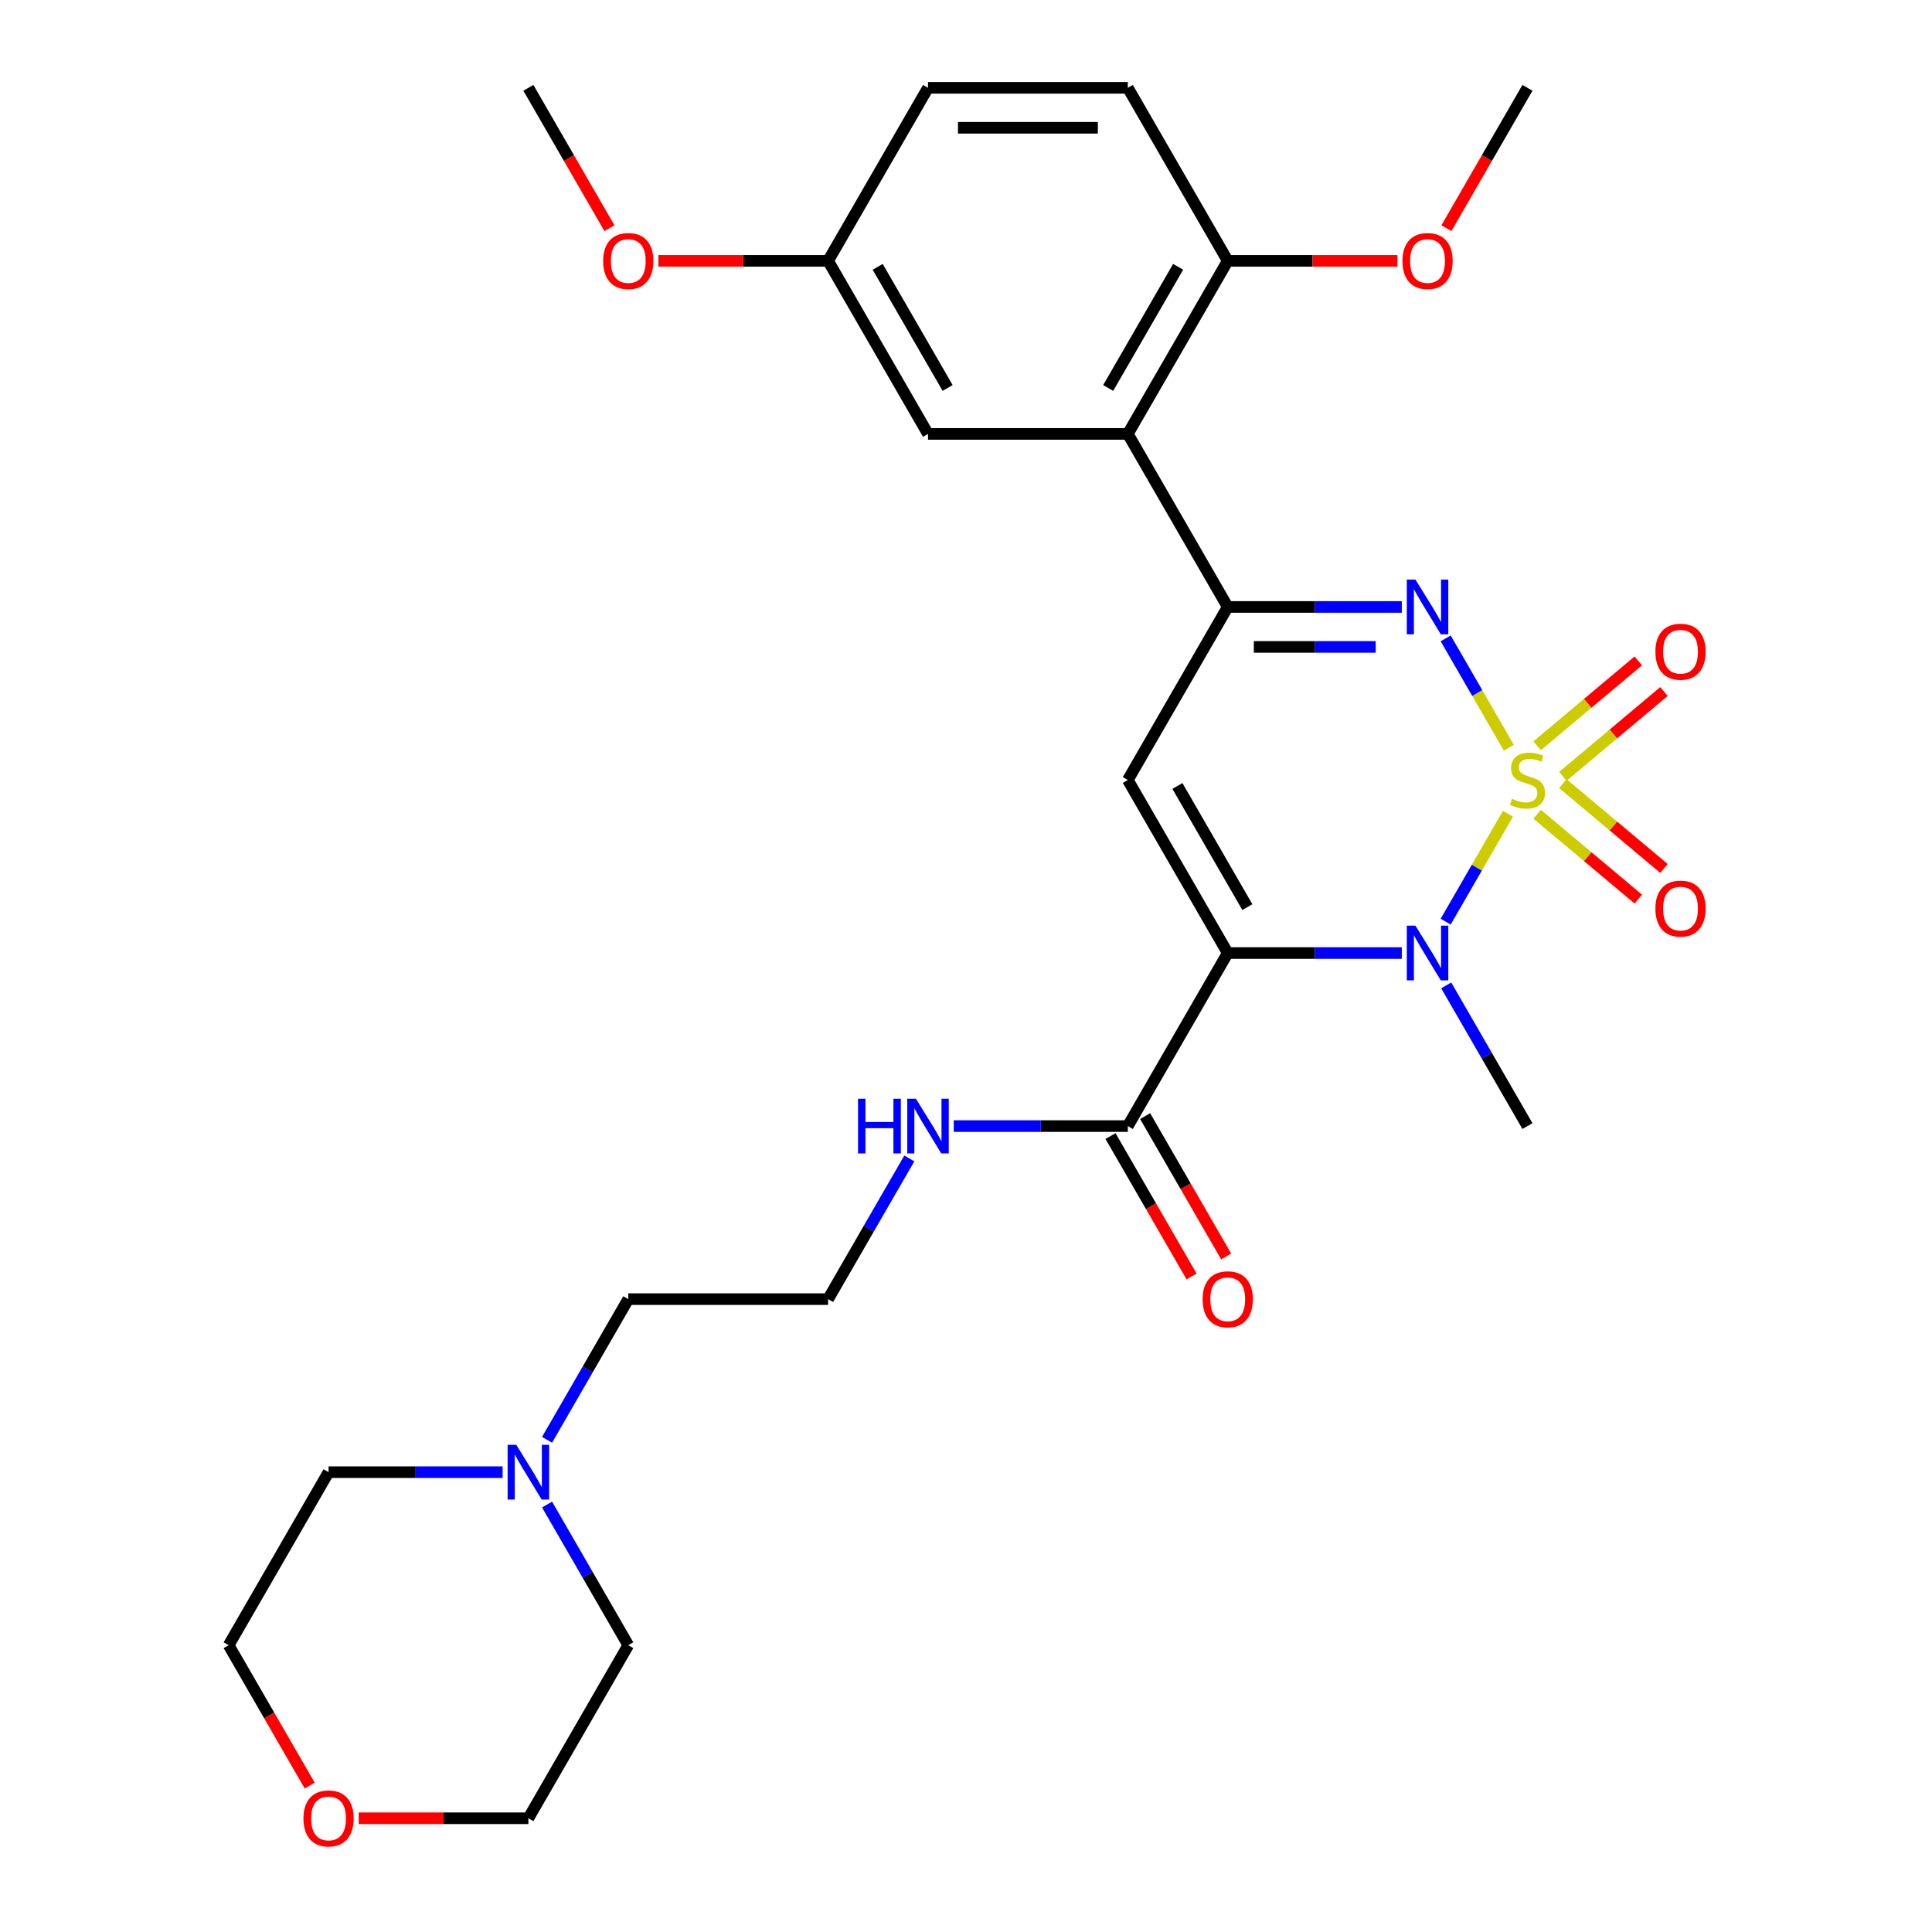 <?xml version='1.0' encoding='iso-8859-1'?>
<svg version='1.1' baseProfile='full'
              xmlns='http://www.w3.org/2000/svg'
                      xmlns:rdkit='http://www.rdkit.org/xml'
                      xmlns:xlink='http://www.w3.org/1999/xlink'
                  xml:space='preserve'
width='1000px' height='1000px' viewBox='0 0 1000 1000'>
<!-- END OF HEADER -->
<rect style='opacity:1.0;fill:#FFFFFF;stroke:none' width='1000' height='1000' x='0' y='0'> </rect>
<path class='bond-1' d='M 780.522,421.19 L 764.396,449.121' style='fill:none;fill-rule:evenodd;stroke:#CCCC00;stroke-width:6px;stroke-linecap:butt;stroke-linejoin:miter;stroke-opacity:1' />
<path class='bond-1' d='M 764.396,449.121 L 748.271,477.051' style='fill:none;fill-rule:evenodd;stroke:#0000FF;stroke-width:6px;stroke-linecap:butt;stroke-linejoin:miter;stroke-opacity:1' />
<path class='bond-2' d='M 780.961,387.019 L 764.622,358.72' style='fill:none;fill-rule:evenodd;stroke:#CCCC00;stroke-width:6px;stroke-linecap:butt;stroke-linejoin:miter;stroke-opacity:1' />
<path class='bond-2' d='M 764.622,358.72 L 748.283,330.421' style='fill:none;fill-rule:evenodd;stroke:#0000FF;stroke-width:6px;stroke-linecap:butt;stroke-linejoin:miter;stroke-opacity:1' />
<path class='bond-7' d='M 808.919,401.859 L 835.098,379.893' style='fill:none;fill-rule:evenodd;stroke:#CCCC00;stroke-width:6px;stroke-linecap:butt;stroke-linejoin:miter;stroke-opacity:1' />
<path class='bond-7' d='M 835.098,379.893 L 861.276,357.926' style='fill:none;fill-rule:evenodd;stroke:#FF0000;stroke-width:6px;stroke-linecap:butt;stroke-linejoin:miter;stroke-opacity:1' />
<path class='bond-7' d='M 795.623,386.013 L 821.802,364.047' style='fill:none;fill-rule:evenodd;stroke:#CCCC00;stroke-width:6px;stroke-linecap:butt;stroke-linejoin:miter;stroke-opacity:1' />
<path class='bond-7' d='M 821.802,364.047 L 847.98,342.081' style='fill:none;fill-rule:evenodd;stroke:#FF0000;stroke-width:6px;stroke-linecap:butt;stroke-linejoin:miter;stroke-opacity:1' />
<path class='bond-8' d='M 795.623,421.436 L 821.802,443.402' style='fill:none;fill-rule:evenodd;stroke:#CCCC00;stroke-width:6px;stroke-linecap:butt;stroke-linejoin:miter;stroke-opacity:1' />
<path class='bond-8' d='M 821.802,443.402 L 847.98,465.369' style='fill:none;fill-rule:evenodd;stroke:#FF0000;stroke-width:6px;stroke-linecap:butt;stroke-linejoin:miter;stroke-opacity:1' />
<path class='bond-8' d='M 808.919,405.591 L 835.098,427.557' style='fill:none;fill-rule:evenodd;stroke:#CCCC00;stroke-width:6px;stroke-linecap:butt;stroke-linejoin:miter;stroke-opacity:1' />
<path class='bond-8' d='M 835.098,427.557 L 861.276,449.523' style='fill:none;fill-rule:evenodd;stroke:#FF0000;stroke-width:6px;stroke-linecap:butt;stroke-linejoin:miter;stroke-opacity:1' />
<path class='bond-0' d='M 635.47,493.292 L 680.519,493.292' style='fill:none;fill-rule:evenodd;stroke:#000000;stroke-width:6px;stroke-linecap:butt;stroke-linejoin:miter;stroke-opacity:1' />
<path class='bond-0' d='M 680.519,493.292 L 725.568,493.292' style='fill:none;fill-rule:evenodd;stroke:#0000FF;stroke-width:6px;stroke-linecap:butt;stroke-linejoin:miter;stroke-opacity:1' />
<path class='bond-6' d='M 635.47,493.292 L 583.758,582.86' style='fill:none;fill-rule:evenodd;stroke:#000000;stroke-width:6px;stroke-linecap:butt;stroke-linejoin:miter;stroke-opacity:1' />
<path class='bond-29' d='M 635.47,493.292 L 583.758,403.725' style='fill:none;fill-rule:evenodd;stroke:#000000;stroke-width:6px;stroke-linecap:butt;stroke-linejoin:miter;stroke-opacity:1' />
<path class='bond-29' d='M 645.627,469.515 L 609.429,406.818' style='fill:none;fill-rule:evenodd;stroke:#000000;stroke-width:6px;stroke-linecap:butt;stroke-linejoin:miter;stroke-opacity:1' />
<path class='bond-16' d='M 748.562,510.038 L 769.584,546.449' style='fill:none;fill-rule:evenodd;stroke:#0000FF;stroke-width:6px;stroke-linecap:butt;stroke-linejoin:miter;stroke-opacity:1' />
<path class='bond-16' d='M 769.584,546.449 L 790.606,582.86' style='fill:none;fill-rule:evenodd;stroke:#000000;stroke-width:6px;stroke-linecap:butt;stroke-linejoin:miter;stroke-opacity:1' />
<path class='bond-3' d='M 725.568,314.157 L 680.519,314.157' style='fill:none;fill-rule:evenodd;stroke:#0000FF;stroke-width:6px;stroke-linecap:butt;stroke-linejoin:miter;stroke-opacity:1' />
<path class='bond-3' d='M 680.519,314.157 L 635.47,314.157' style='fill:none;fill-rule:evenodd;stroke:#000000;stroke-width:6px;stroke-linecap:butt;stroke-linejoin:miter;stroke-opacity:1' />
<path class='bond-3' d='M 712.053,334.842 L 680.519,334.842' style='fill:none;fill-rule:evenodd;stroke:#0000FF;stroke-width:6px;stroke-linecap:butt;stroke-linejoin:miter;stroke-opacity:1' />
<path class='bond-3' d='M 680.519,334.842 L 648.985,334.842' style='fill:none;fill-rule:evenodd;stroke:#000000;stroke-width:6px;stroke-linecap:butt;stroke-linejoin:miter;stroke-opacity:1' />
<path class='bond-4' d='M 635.47,314.157 L 583.758,403.725' style='fill:none;fill-rule:evenodd;stroke:#000000;stroke-width:6px;stroke-linecap:butt;stroke-linejoin:miter;stroke-opacity:1' />
<path class='bond-5' d='M 635.47,314.157 L 583.758,224.59' style='fill:none;fill-rule:evenodd;stroke:#000000;stroke-width:6px;stroke-linecap:butt;stroke-linejoin:miter;stroke-opacity:1' />
<path class='bond-10' d='M 583.758,224.59 L 635.47,135.022' style='fill:none;fill-rule:evenodd;stroke:#000000;stroke-width:6px;stroke-linecap:butt;stroke-linejoin:miter;stroke-opacity:1' />
<path class='bond-10' d='M 573.602,200.812 L 609.8,138.115' style='fill:none;fill-rule:evenodd;stroke:#000000;stroke-width:6px;stroke-linecap:butt;stroke-linejoin:miter;stroke-opacity:1' />
<path class='bond-11' d='M 583.758,224.59 L 480.335,224.59' style='fill:none;fill-rule:evenodd;stroke:#000000;stroke-width:6px;stroke-linecap:butt;stroke-linejoin:miter;stroke-opacity:1' />
<path class='bond-12' d='M 574.801,588.031 L 595.777,624.362' style='fill:none;fill-rule:evenodd;stroke:#000000;stroke-width:6px;stroke-linecap:butt;stroke-linejoin:miter;stroke-opacity:1' />
<path class='bond-12' d='M 595.777,624.362 L 616.753,660.693' style='fill:none;fill-rule:evenodd;stroke:#FF0000;stroke-width:6px;stroke-linecap:butt;stroke-linejoin:miter;stroke-opacity:1' />
<path class='bond-12' d='M 592.715,577.689 L 613.691,614.02' style='fill:none;fill-rule:evenodd;stroke:#000000;stroke-width:6px;stroke-linecap:butt;stroke-linejoin:miter;stroke-opacity:1' />
<path class='bond-12' d='M 613.691,614.02 L 634.666,650.351' style='fill:none;fill-rule:evenodd;stroke:#FF0000;stroke-width:6px;stroke-linecap:butt;stroke-linejoin:miter;stroke-opacity:1' />
<path class='bond-13' d='M 583.758,582.86 L 538.709,582.86' style='fill:none;fill-rule:evenodd;stroke:#000000;stroke-width:6px;stroke-linecap:butt;stroke-linejoin:miter;stroke-opacity:1' />
<path class='bond-13' d='M 538.709,582.86 L 493.66,582.86' style='fill:none;fill-rule:evenodd;stroke:#0000FF;stroke-width:6px;stroke-linecap:butt;stroke-linejoin:miter;stroke-opacity:1' />
<path class='bond-9' d='M 283.155,745.249 L 304.177,708.838' style='fill:none;fill-rule:evenodd;stroke:#0000FF;stroke-width:6px;stroke-linecap:butt;stroke-linejoin:miter;stroke-opacity:1' />
<path class='bond-9' d='M 304.177,708.838 L 325.199,672.427' style='fill:none;fill-rule:evenodd;stroke:#000000;stroke-width:6px;stroke-linecap:butt;stroke-linejoin:miter;stroke-opacity:1' />
<path class='bond-23' d='M 283.155,778.741 L 304.177,815.152' style='fill:none;fill-rule:evenodd;stroke:#0000FF;stroke-width:6px;stroke-linecap:butt;stroke-linejoin:miter;stroke-opacity:1' />
<path class='bond-23' d='M 304.177,815.152 L 325.199,851.563' style='fill:none;fill-rule:evenodd;stroke:#000000;stroke-width:6px;stroke-linecap:butt;stroke-linejoin:miter;stroke-opacity:1' />
<path class='bond-24' d='M 260.162,761.995 L 215.112,761.995' style='fill:none;fill-rule:evenodd;stroke:#0000FF;stroke-width:6px;stroke-linecap:butt;stroke-linejoin:miter;stroke-opacity:1' />
<path class='bond-24' d='M 215.112,761.995 L 170.063,761.995' style='fill:none;fill-rule:evenodd;stroke:#000000;stroke-width:6px;stroke-linecap:butt;stroke-linejoin:miter;stroke-opacity:1' />
<path class='bond-15' d='M 635.47,135.022 L 583.758,45.455' style='fill:none;fill-rule:evenodd;stroke:#000000;stroke-width:6px;stroke-linecap:butt;stroke-linejoin:miter;stroke-opacity:1' />
<path class='bond-19' d='M 635.47,135.022 L 679.389,135.022' style='fill:none;fill-rule:evenodd;stroke:#000000;stroke-width:6px;stroke-linecap:butt;stroke-linejoin:miter;stroke-opacity:1' />
<path class='bond-19' d='M 679.389,135.022 L 723.308,135.022' style='fill:none;fill-rule:evenodd;stroke:#FF0000;stroke-width:6px;stroke-linecap:butt;stroke-linejoin:miter;stroke-opacity:1' />
<path class='bond-17' d='M 480.335,224.59 L 428.623,135.022' style='fill:none;fill-rule:evenodd;stroke:#000000;stroke-width:6px;stroke-linecap:butt;stroke-linejoin:miter;stroke-opacity:1' />
<path class='bond-17' d='M 490.491,200.812 L 454.293,138.115' style='fill:none;fill-rule:evenodd;stroke:#000000;stroke-width:6px;stroke-linecap:butt;stroke-linejoin:miter;stroke-opacity:1' />
<path class='bond-20' d='M 470.666,599.606 L 449.645,636.016' style='fill:none;fill-rule:evenodd;stroke:#0000FF;stroke-width:6px;stroke-linecap:butt;stroke-linejoin:miter;stroke-opacity:1' />
<path class='bond-20' d='M 449.645,636.016 L 428.623,672.427' style='fill:none;fill-rule:evenodd;stroke:#000000;stroke-width:6px;stroke-linecap:butt;stroke-linejoin:miter;stroke-opacity:1' />
<path class='bond-14' d='M 160.303,924.225 L 139.327,887.894' style='fill:none;fill-rule:evenodd;stroke:#FF0000;stroke-width:6px;stroke-linecap:butt;stroke-linejoin:miter;stroke-opacity:1' />
<path class='bond-14' d='M 139.327,887.894 L 118.352,851.563' style='fill:none;fill-rule:evenodd;stroke:#000000;stroke-width:6px;stroke-linecap:butt;stroke-linejoin:miter;stroke-opacity:1' />
<path class='bond-31' d='M 185.649,941.13 L 229.568,941.13' style='fill:none;fill-rule:evenodd;stroke:#FF0000;stroke-width:6px;stroke-linecap:butt;stroke-linejoin:miter;stroke-opacity:1' />
<path class='bond-31' d='M 229.568,941.13 L 273.487,941.13' style='fill:none;fill-rule:evenodd;stroke:#000000;stroke-width:6px;stroke-linecap:butt;stroke-linejoin:miter;stroke-opacity:1' />
<path class='bond-30' d='M 583.758,45.455 L 480.335,45.455' style='fill:none;fill-rule:evenodd;stroke:#000000;stroke-width:6px;stroke-linecap:butt;stroke-linejoin:miter;stroke-opacity:1' />
<path class='bond-30' d='M 568.245,66.139 L 495.848,66.139' style='fill:none;fill-rule:evenodd;stroke:#000000;stroke-width:6px;stroke-linecap:butt;stroke-linejoin:miter;stroke-opacity:1' />
<path class='bond-18' d='M 428.623,135.022 L 480.335,45.455' style='fill:none;fill-rule:evenodd;stroke:#000000;stroke-width:6px;stroke-linecap:butt;stroke-linejoin:miter;stroke-opacity:1' />
<path class='bond-22' d='M 428.623,135.022 L 384.704,135.022' style='fill:none;fill-rule:evenodd;stroke:#000000;stroke-width:6px;stroke-linecap:butt;stroke-linejoin:miter;stroke-opacity:1' />
<path class='bond-22' d='M 384.704,135.022 L 340.785,135.022' style='fill:none;fill-rule:evenodd;stroke:#FF0000;stroke-width:6px;stroke-linecap:butt;stroke-linejoin:miter;stroke-opacity:1' />
<path class='bond-27' d='M 748.654,118.117 L 769.63,81.785' style='fill:none;fill-rule:evenodd;stroke:#FF0000;stroke-width:6px;stroke-linecap:butt;stroke-linejoin:miter;stroke-opacity:1' />
<path class='bond-27' d='M 769.63,81.785 L 790.606,45.455' style='fill:none;fill-rule:evenodd;stroke:#000000;stroke-width:6px;stroke-linecap:butt;stroke-linejoin:miter;stroke-opacity:1' />
<path class='bond-21' d='M 428.623,672.427 L 325.199,672.427' style='fill:none;fill-rule:evenodd;stroke:#000000;stroke-width:6px;stroke-linecap:butt;stroke-linejoin:miter;stroke-opacity:1' />
<path class='bond-28' d='M 315.439,118.117 L 294.463,81.785' style='fill:none;fill-rule:evenodd;stroke:#FF0000;stroke-width:6px;stroke-linecap:butt;stroke-linejoin:miter;stroke-opacity:1' />
<path class='bond-28' d='M 294.463,81.785 L 273.487,45.455' style='fill:none;fill-rule:evenodd;stroke:#000000;stroke-width:6px;stroke-linecap:butt;stroke-linejoin:miter;stroke-opacity:1' />
<path class='bond-25' d='M 325.199,851.563 L 273.487,941.13' style='fill:none;fill-rule:evenodd;stroke:#000000;stroke-width:6px;stroke-linecap:butt;stroke-linejoin:miter;stroke-opacity:1' />
<path class='bond-26' d='M 170.063,761.995 L 118.352,851.563' style='fill:none;fill-rule:evenodd;stroke:#000000;stroke-width:6px;stroke-linecap:butt;stroke-linejoin:miter;stroke-opacity:1' />
<path  class='atom-0' d='M 782.606 413.445
Q 782.926 413.565, 784.246 414.125
Q 785.566 414.685, 787.006 415.045
Q 788.486 415.365, 789.926 415.365
Q 792.606 415.365, 794.166 414.085
Q 795.726 412.765, 795.726 410.485
Q 795.726 408.925, 794.926 407.965
Q 794.166 407.005, 792.966 406.485
Q 791.766 405.965, 789.766 405.365
Q 787.246 404.605, 785.726 403.885
Q 784.246 403.165, 783.166 401.645
Q 782.126 400.125, 782.126 397.565
Q 782.126 394.005, 784.526 391.805
Q 786.966 389.605, 791.766 389.605
Q 795.046 389.605, 798.766 391.165
L 797.846 394.245
Q 794.446 392.845, 791.886 392.845
Q 789.126 392.845, 787.606 394.005
Q 786.086 395.125, 786.126 397.085
Q 786.126 398.605, 786.886 399.525
Q 787.686 400.445, 788.806 400.965
Q 789.966 401.485, 791.886 402.085
Q 794.446 402.885, 795.966 403.685
Q 797.486 404.485, 798.566 406.125
Q 799.686 407.725, 799.686 410.485
Q 799.686 414.405, 797.046 416.525
Q 794.446 418.605, 790.086 418.605
Q 787.566 418.605, 785.646 418.045
Q 783.766 417.525, 781.526 416.605
L 782.606 413.445
' fill='#CCCC00'/>
<path  class='atom-2' d='M 732.634 479.132
L 741.914 494.132
Q 742.834 495.612, 744.314 498.292
Q 745.794 500.972, 745.874 501.132
L 745.874 479.132
L 749.634 479.132
L 749.634 507.452
L 745.754 507.452
L 735.794 491.052
Q 734.634 489.132, 733.394 486.932
Q 732.194 484.732, 731.834 484.052
L 731.834 507.452
L 728.154 507.452
L 728.154 479.132
L 732.634 479.132
' fill='#0000FF'/>
<path  class='atom-3' d='M 732.634 299.997
L 741.914 314.997
Q 742.834 316.477, 744.314 319.157
Q 745.794 321.837, 745.874 321.997
L 745.874 299.997
L 749.634 299.997
L 749.634 328.317
L 745.754 328.317
L 735.794 311.917
Q 734.634 309.997, 733.394 307.797
Q 732.194 305.597, 731.834 304.917
L 731.834 328.317
L 728.154 328.317
L 728.154 299.997
L 732.634 299.997
' fill='#0000FF'/>
<path  class='atom-8' d='M 856.833 337.325
Q 856.833 330.525, 860.193 326.725
Q 863.553 322.925, 869.833 322.925
Q 876.113 322.925, 879.473 326.725
Q 882.833 330.525, 882.833 337.325
Q 882.833 344.205, 879.433 348.125
Q 876.033 352.005, 869.833 352.005
Q 863.593 352.005, 860.193 348.125
Q 856.833 344.245, 856.833 337.325
M 869.833 348.805
Q 874.153 348.805, 876.473 345.925
Q 878.833 343.005, 878.833 337.325
Q 878.833 331.765, 876.473 328.965
Q 874.153 326.125, 869.833 326.125
Q 865.513 326.125, 863.153 328.925
Q 860.833 331.725, 860.833 337.325
Q 860.833 343.045, 863.153 345.925
Q 865.513 348.805, 869.833 348.805
' fill='#FF0000'/>
<path  class='atom-9' d='M 856.833 470.284
Q 856.833 463.484, 860.193 459.684
Q 863.553 455.884, 869.833 455.884
Q 876.113 455.884, 879.473 459.684
Q 882.833 463.484, 882.833 470.284
Q 882.833 477.164, 879.433 481.084
Q 876.033 484.964, 869.833 484.964
Q 863.593 484.964, 860.193 481.084
Q 856.833 477.204, 856.833 470.284
M 869.833 481.764
Q 874.153 481.764, 876.473 478.884
Q 878.833 475.964, 878.833 470.284
Q 878.833 464.724, 876.473 461.924
Q 874.153 459.084, 869.833 459.084
Q 865.513 459.084, 863.153 461.884
Q 860.833 464.684, 860.833 470.284
Q 860.833 476.004, 863.153 478.884
Q 865.513 481.764, 869.833 481.764
' fill='#FF0000'/>
<path  class='atom-10' d='M 267.227 747.835
L 276.507 762.835
Q 277.427 764.315, 278.907 766.995
Q 280.387 769.675, 280.467 769.835
L 280.467 747.835
L 284.227 747.835
L 284.227 776.155
L 280.347 776.155
L 270.387 759.755
Q 269.227 757.835, 267.987 755.635
Q 266.787 753.435, 266.427 752.755
L 266.427 776.155
L 262.747 776.155
L 262.747 747.835
L 267.227 747.835
' fill='#0000FF'/>
<path  class='atom-13' d='M 622.47 672.507
Q 622.47 665.707, 625.83 661.907
Q 629.19 658.107, 635.47 658.107
Q 641.75 658.107, 645.11 661.907
Q 648.47 665.707, 648.47 672.507
Q 648.47 679.387, 645.07 683.307
Q 641.67 687.187, 635.47 687.187
Q 629.23 687.187, 625.83 683.307
Q 622.47 679.427, 622.47 672.507
M 635.47 683.987
Q 639.79 683.987, 642.11 681.107
Q 644.47 678.187, 644.47 672.507
Q 644.47 666.947, 642.11 664.147
Q 639.79 661.307, 635.47 661.307
Q 631.15 661.307, 628.79 664.107
Q 626.47 666.907, 626.47 672.507
Q 626.47 678.227, 628.79 681.107
Q 631.15 683.987, 635.47 683.987
' fill='#FF0000'/>
<path  class='atom-14' d='M 444.115 568.7
L 447.955 568.7
L 447.955 580.74
L 462.435 580.74
L 462.435 568.7
L 466.275 568.7
L 466.275 597.02
L 462.435 597.02
L 462.435 583.94
L 447.955 583.94
L 447.955 597.02
L 444.115 597.02
L 444.115 568.7
' fill='#0000FF'/>
<path  class='atom-14' d='M 474.075 568.7
L 483.355 583.7
Q 484.275 585.18, 485.755 587.86
Q 487.235 590.54, 487.315 590.7
L 487.315 568.7
L 491.075 568.7
L 491.075 597.02
L 487.195 597.02
L 477.235 580.62
Q 476.075 578.7, 474.835 576.5
Q 473.635 574.3, 473.275 573.62
L 473.275 597.02
L 469.595 597.02
L 469.595 568.7
L 474.075 568.7
' fill='#0000FF'/>
<path  class='atom-15' d='M 157.063 941.21
Q 157.063 934.41, 160.423 930.61
Q 163.783 926.81, 170.063 926.81
Q 176.343 926.81, 179.703 930.61
Q 183.063 934.41, 183.063 941.21
Q 183.063 948.09, 179.663 952.01
Q 176.263 955.89, 170.063 955.89
Q 163.823 955.89, 160.423 952.01
Q 157.063 948.13, 157.063 941.21
M 170.063 952.69
Q 174.383 952.69, 176.703 949.81
Q 179.063 946.89, 179.063 941.21
Q 179.063 935.65, 176.703 932.85
Q 174.383 930.01, 170.063 930.01
Q 165.743 930.01, 163.383 932.81
Q 161.063 935.61, 161.063 941.21
Q 161.063 946.93, 163.383 949.81
Q 165.743 952.69, 170.063 952.69
' fill='#FF0000'/>
<path  class='atom-20' d='M 725.894 135.102
Q 725.894 128.302, 729.254 124.502
Q 732.614 120.702, 738.894 120.702
Q 745.174 120.702, 748.534 124.502
Q 751.894 128.302, 751.894 135.102
Q 751.894 141.982, 748.494 145.902
Q 745.094 149.782, 738.894 149.782
Q 732.654 149.782, 729.254 145.902
Q 725.894 142.022, 725.894 135.102
M 738.894 146.582
Q 743.214 146.582, 745.534 143.702
Q 747.894 140.782, 747.894 135.102
Q 747.894 129.542, 745.534 126.742
Q 743.214 123.902, 738.894 123.902
Q 734.574 123.902, 732.214 126.702
Q 729.894 129.502, 729.894 135.102
Q 729.894 140.822, 732.214 143.702
Q 734.574 146.582, 738.894 146.582
' fill='#FF0000'/>
<path  class='atom-23' d='M 312.199 135.102
Q 312.199 128.302, 315.559 124.502
Q 318.919 120.702, 325.199 120.702
Q 331.479 120.702, 334.839 124.502
Q 338.199 128.302, 338.199 135.102
Q 338.199 141.982, 334.799 145.902
Q 331.399 149.782, 325.199 149.782
Q 318.959 149.782, 315.559 145.902
Q 312.199 142.022, 312.199 135.102
M 325.199 146.582
Q 329.519 146.582, 331.839 143.702
Q 334.199 140.782, 334.199 135.102
Q 334.199 129.542, 331.839 126.742
Q 329.519 123.902, 325.199 123.902
Q 320.879 123.902, 318.519 126.702
Q 316.199 129.502, 316.199 135.102
Q 316.199 140.822, 318.519 143.702
Q 320.879 146.582, 325.199 146.582
' fill='#FF0000'/>
</svg>
